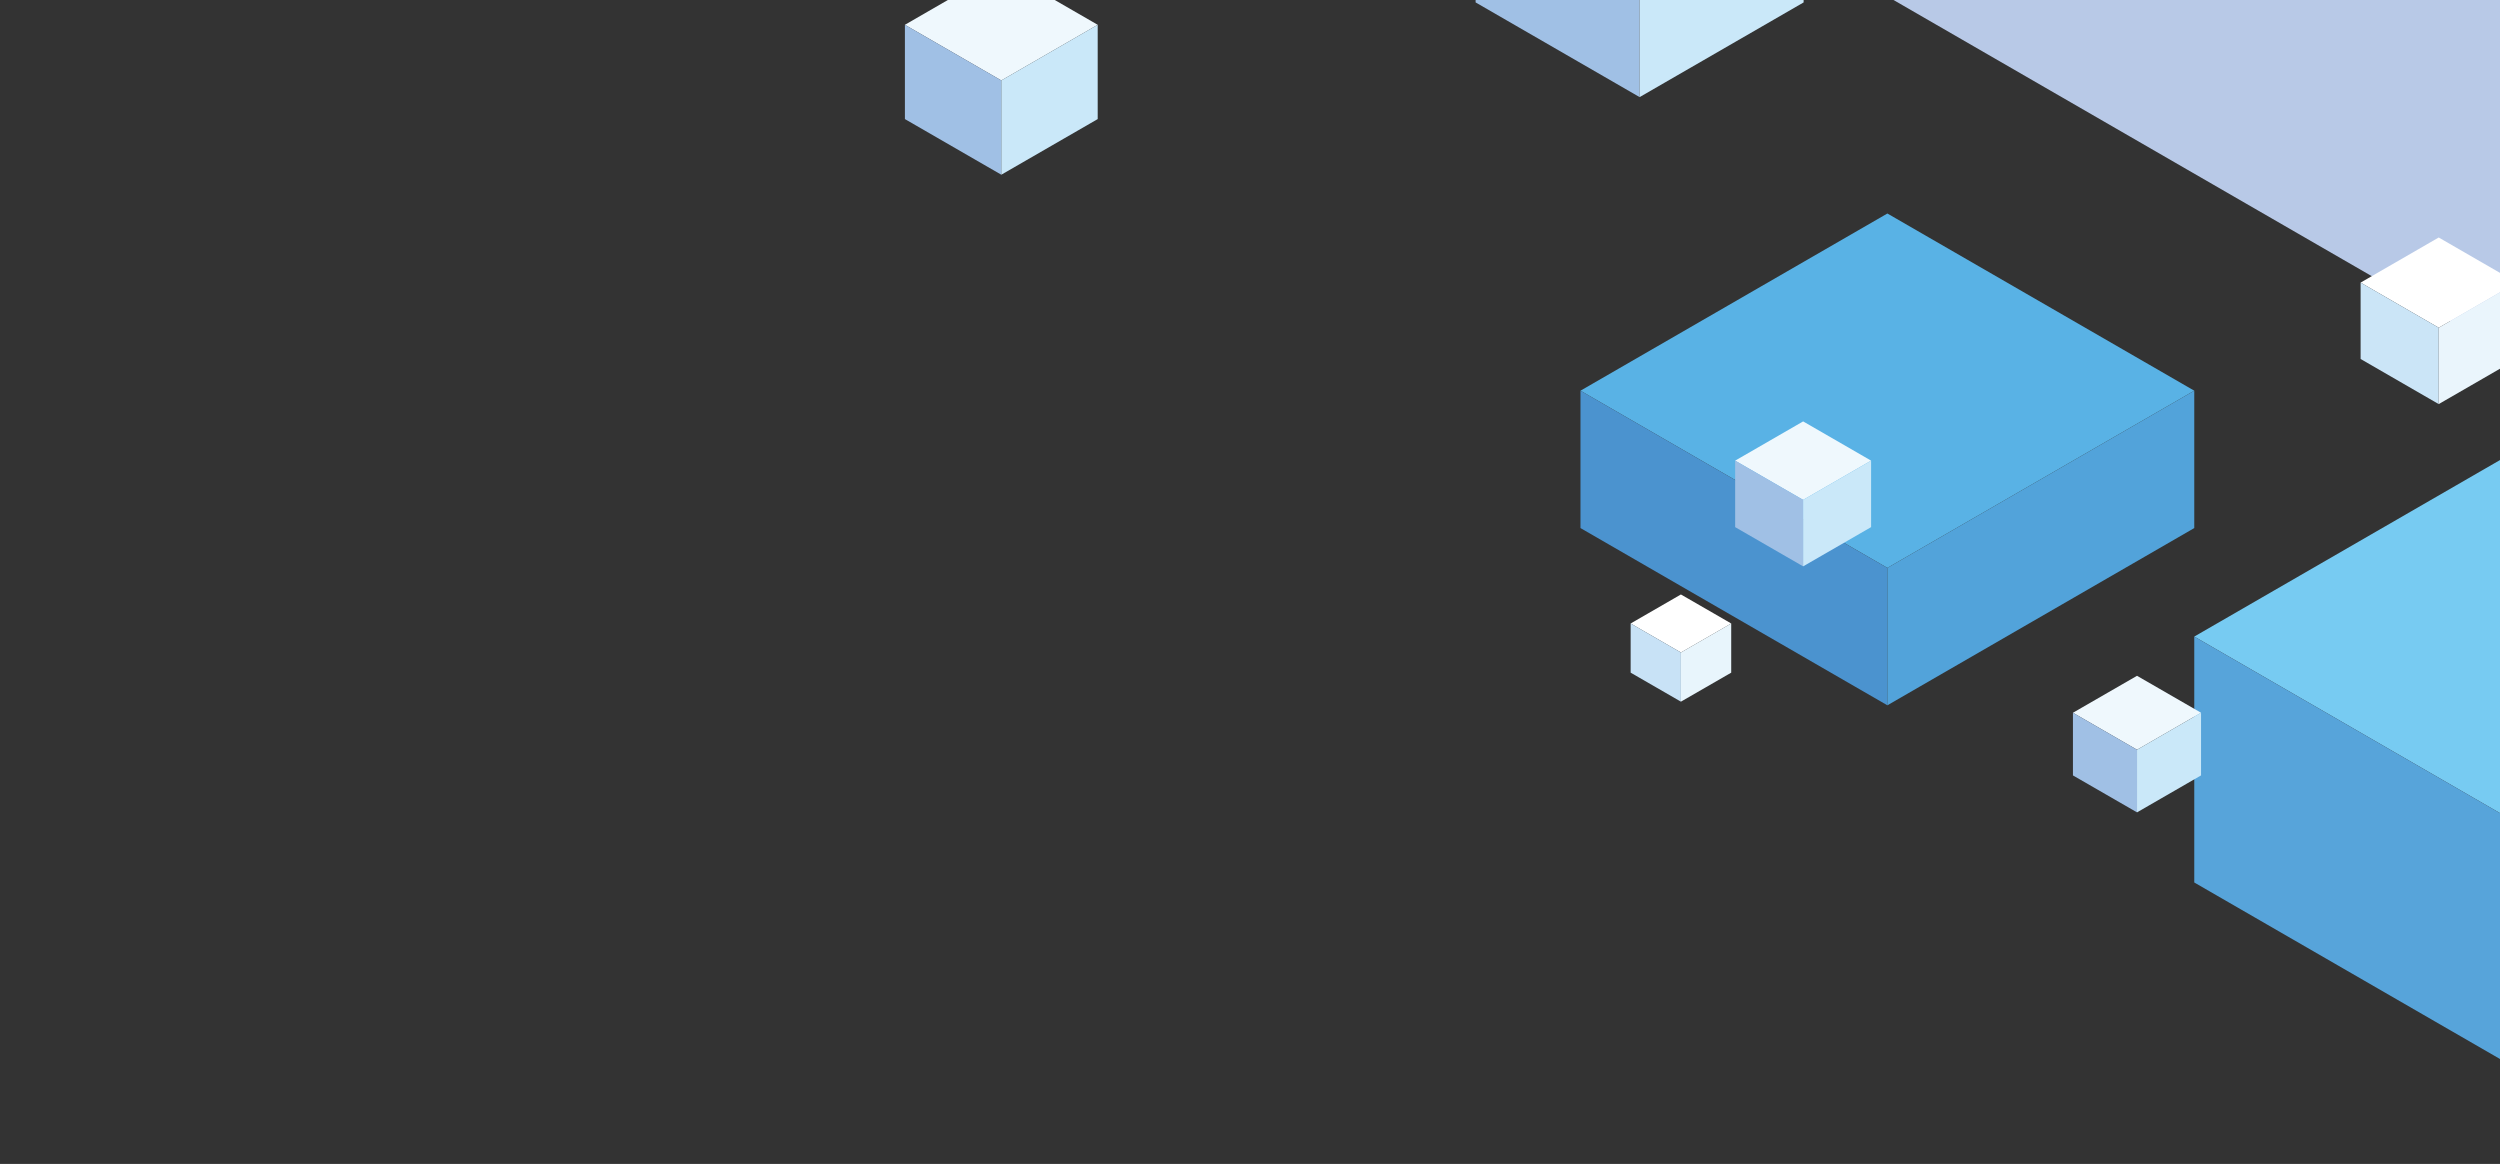 <?xml version="1.0" encoding="UTF-8"?>
<svg id="_レイヤー_2" data-name="レイヤー 2" xmlns="http://www.w3.org/2000/svg" xmlns:xlink="http://www.w3.org/1999/xlink" viewBox="0 0 557.6 259.6">
  <rect x="0" y="0" width="557.6" height="259.6" fill="#333333" stroke="none"/>
  <defs>
    <style>
      .cls-1 {
        fill: #e8f5fc;
      }

      .cls-2 {
        fill: #57a4da;
      }

      .cls-3 {
        fill: #fff;
      }

      .cls-4 {
        fill: #c8e2f6;
      }

      .cls-5 {
        fill: #cbe5f7;
      }

      .cls-6 {
        fill: none;
      }

      .cls-7 {
        fill: #eff8fd;
      }

      .cls-8 {
        fill: #4b93cf;
      }

      .cls-9 {
        fill: #a0c0e5;
      }

      .cls-10 {
        fill: #77cbf2;
      }

      .cls-11 {
        fill: #b8c9e7;
      }

      .cls-12 {
        fill: #52a3da;
      }

      .cls-13 {
        fill: #59b2e5;
      }

      .cls-14 {
        fill: #eaf5fc;
      }

      .cls-15 {
        fill: #cae8f9;
      }

      .cls-16 {
        clip-path: url(#clippath);
      }
    </style>
    <clipPath id="clippath">
      <rect class="cls-6" width="557.6" height="259.6"/>
    </clipPath>
  </defs>
  <g id="_レイヤー_1-2" data-name="レイヤー 1">
    <g class="cls-16">
      <g>
        <polygon class="cls-11" points="420.96 -.79 420.96 -134.68 557.86 -55.63 557.86 78.26 420.96 -.79"/>
        <g>
          <polygon class="cls-13" points="352.51 87.14 420.96 47.62 489.41 87.14 420.96 126.66 352.51 87.14"/>
          <polygon class="cls-8" points="352.51 117.78 352.51 87.14 420.96 126.66 420.96 157.31 352.51 117.78"/>
          <polygon class="cls-12" points="489.41 117.78 489.41 87.14 420.96 126.66 420.96 157.31 489.41 117.78"/>
        </g>
        <g>
          <polygon class="cls-10" points="489.41 141.98 557.86 102.46 626.31 141.98 557.86 181.51 489.41 141.98"/>
          <polygon class="cls-2" points="489.41 196.83 489.41 141.98 557.86 181.51 557.86 236.35 489.41 196.83"/>
        </g>
        <g>
          <polygon class="cls-7" points="462.35 158.97 476.64 150.73 490.92 158.97 476.64 167.22 462.35 158.97"/>
          <polygon class="cls-9" points="462.35 172.95 462.35 158.97 476.64 167.22 476.64 181.19 462.35 172.95"/>
          <polygon class="cls-15" points="490.92 172.95 490.92 158.97 476.64 167.22 476.64 181.19 490.92 172.95"/>
        </g>
        <g>
          <polygon class="cls-3" points="363.7 139.06 374.91 132.59 386.13 139.06 374.91 145.53 363.7 139.06"/>
          <polygon class="cls-4" points="363.7 150.03 363.7 139.06 374.91 145.53 374.91 156.5 363.7 150.03"/>
          <polygon class="cls-1" points="386.13 150.03 386.13 139.06 374.91 145.53 374.91 156.5 386.13 150.03"/>
        </g>
        <g>
          <polygon class="cls-3" points="526.51 63.03 543.93 52.97 561.35 63.03 543.93 73.09 526.51 63.03"/>
          <polygon class="cls-5" points="526.51 80.07 526.51 63.03 543.93 73.09 543.93 90.13 526.51 80.07"/>
          <polygon class="cls-14" points="561.35 80.07 561.35 63.03 543.93 73.09 543.93 90.13 561.35 80.07"/>
        </g>
        <g>
          <polygon class="cls-7" points="201.83 5.53 223.33 -6.88 244.83 5.53 223.33 17.94 201.83 5.53"/>
          <polygon class="cls-9" points="201.83 26.56 201.83 5.53 223.33 17.94 223.33 38.97 201.83 26.56"/>
          <polygon class="cls-15" points="244.83 26.56 244.83 5.53 223.33 17.94 223.33 38.97 244.83 26.56"/>
        </g>
        <g>
          <polygon class="cls-7" points="387.01 102.74 402.17 93.99 417.33 102.74 402.17 111.49 387.01 102.74"/>
          <polygon class="cls-9" points="387.01 117.57 387.01 102.74 402.17 111.49 402.17 126.32 387.01 117.57"/>
          <polygon class="cls-15" points="417.33 117.57 417.33 102.74 402.17 111.49 402.17 126.32 417.33 117.57"/>
        </g>
        <g>
          <polygon class="cls-9" points="329.12 .54 329.12 -35.24 365.7 -14.12 365.7 21.66 329.12 .54"/>
          <polygon class="cls-15" points="402.28 .54 402.28 -35.24 365.7 -14.12 365.7 21.66 402.28 .54"/>
        </g>
      </g>
    </g>
  </g>
</svg>